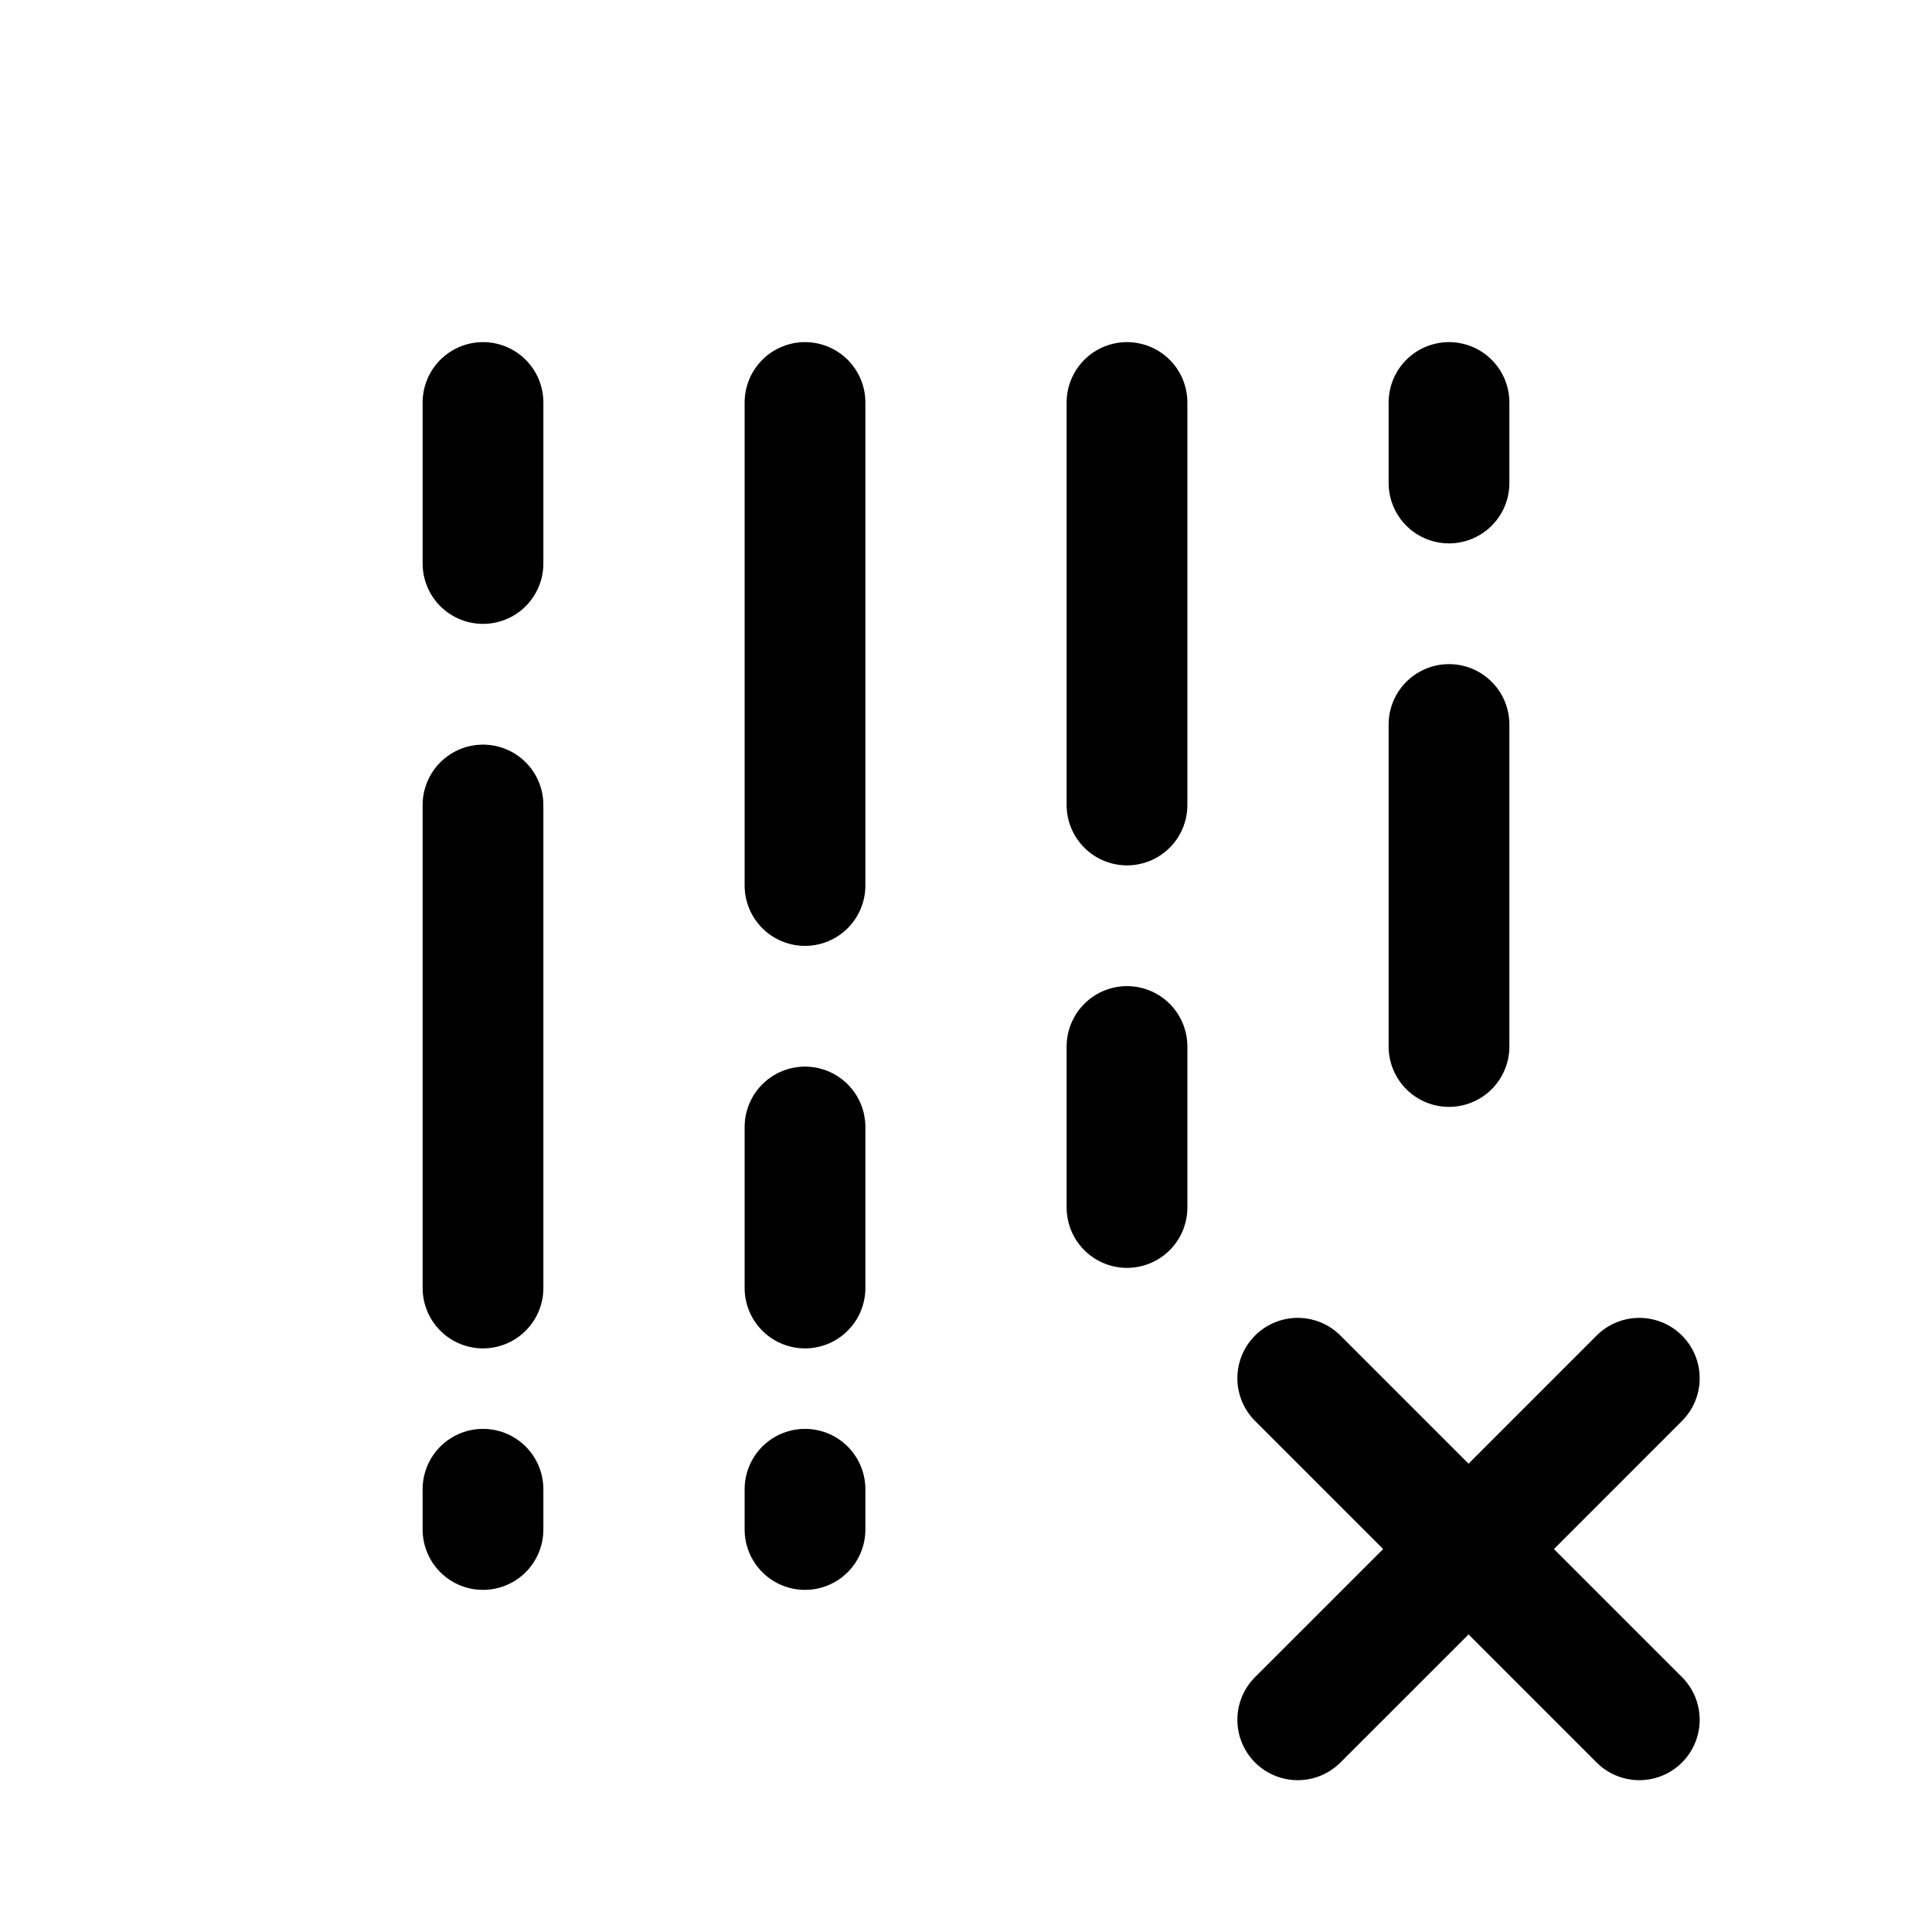 <?xml version="1.0" encoding="utf-8"?><!-- Uploaded to: SVG Repo, www.svgrepo.com, Generator: SVG Repo Mixer Tools -->
<svg width="800px" height="800px" viewBox="0 0 24 24" fill="none" xmlns="http://www.w3.org/2000/svg">
<path d="M6 5V7" stroke="#000000" stroke-width="1.5" stroke-linecap="round" stroke-linejoin="round"/>
<path d="M10 5V11" stroke="#000000" stroke-width="1.5" stroke-linecap="round" stroke-linejoin="round"/>
<path d="M18 5V6" stroke="#000000" stroke-width="1.5" stroke-linecap="round" stroke-linejoin="round"/>
<path d="M6 10V16" stroke="#000000" stroke-width="1.5" stroke-linecap="round" stroke-linejoin="round"/>
<path d="M6 18.5V19" stroke="#000000" stroke-width="1.5" stroke-linecap="round" stroke-linejoin="round"/>
<path d="M10 18.5V19" stroke="#000000" stroke-width="1.5" stroke-linecap="round" stroke-linejoin="round"/>
<path d="M10 14V16" stroke="#000000" stroke-width="1.5" stroke-linecap="round" stroke-linejoin="round"/>
<path d="M14 13V15" stroke="#000000" stroke-width="1.5" stroke-linecap="round" stroke-linejoin="round"/>
<path d="M14 5V10" stroke="#000000" stroke-width="1.5" stroke-linecap="round" stroke-linejoin="round"/>
<path d="M18 9V13" stroke="#000000" stroke-width="1.5" stroke-linecap="round" stroke-linejoin="round"/>
<path d="M16.121 21.364L18.243 19.243M18.243 19.243L20.364 17.121M18.243 19.243L16.121 17.121M18.243 19.243L20.364 21.364" stroke="#000000" stroke-width="1.5" stroke-linecap="round" stroke-linejoin="round"/>
</svg>